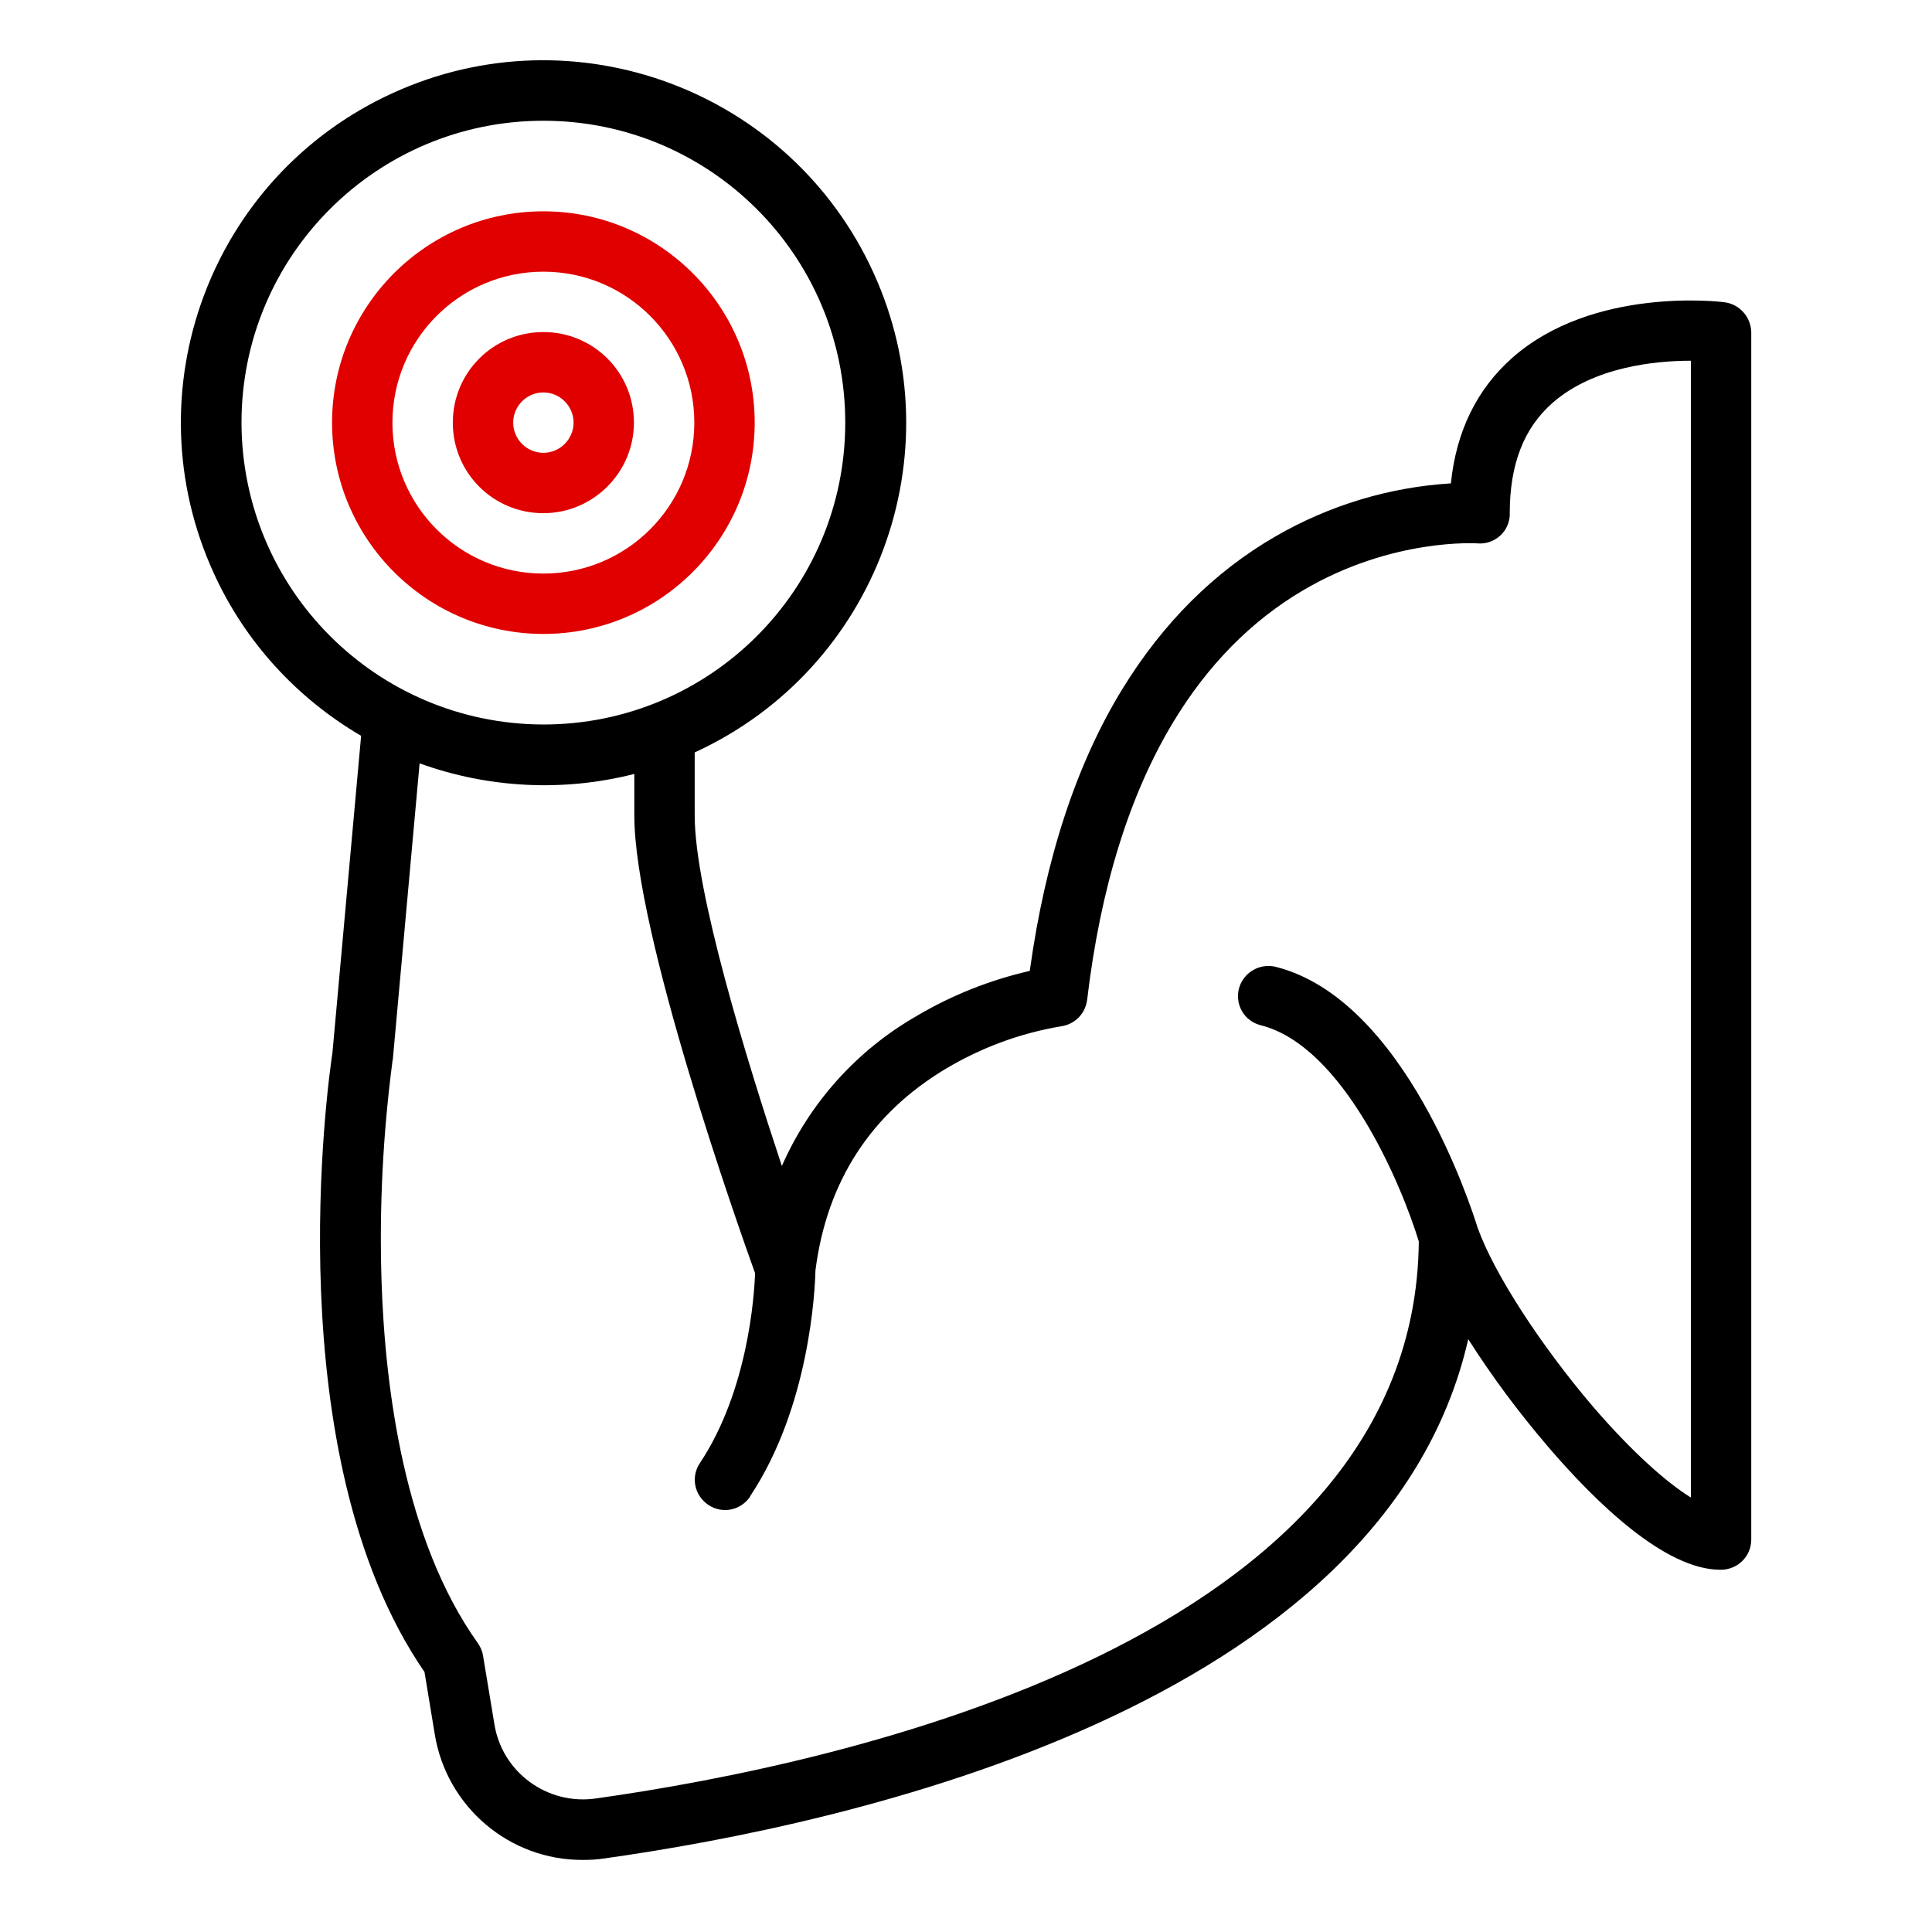 <?xml version="1.0" encoding="utf-8"?>
<!-- Generator: Adobe Illustrator 23.0.3, SVG Export Plug-In . SVG Version: 6.00 Build 0)  -->
<svg version="1.1" id="Outline" xmlns="http://www.w3.org/2000/svg" xmlns:xlink="http://www.w3.org/1999/xlink" x="0px" y="0px"
	 viewBox="0 0 512 512" style="enable-background:new 0 0 512 512;" xml:space="preserve">
<style type="text/css">
	.st0{fill:#E00000;}
</style>
<path d="M457,80.1c-1.4-0.2-34.9-4.1-56.2,14.7c-9.4,8.3-14.9,19.5-16.3,33.3c-16.3,1-32.2,5.8-46.4,14c-16.3,9.4-29.9,23-40.6,40.4
	c-12.3,20-20.5,45.2-24.6,74.8c-10.5,2.4-20.6,6.4-29.9,11.9c-15.9,9.1-28.4,23-35.8,39.8c-9.3-28-23.1-72.8-23.1-92.9v-16.7
	c48.2-22.1,69.4-79.1,47.3-127.3S152.3,2.6,104,24.7s-69.4,79.1-47.3,127.3c8.2,18,21.9,33,39,43L88.1,279
	c-1.1,7.1-15.1,106.7,24.4,164.1l2.7,16.4c3.1,19.3,19.8,33.5,39.3,33.4c1.9,0,3.8-0.1,5.7-0.4c64.1-9,206.6-39.9,228.9-137.6
	c6.3,9.9,13.3,19.3,20.9,28.2c12.8,15,31.2,32.9,45.9,32.9h0.3c4.4-0.1,7.9-3.6,7.9-8V88C464,84,461,80.6,457,80.1z M64,112
	c0-44.2,35.8-80,80-80s80,35.8,80,80s-35.8,80-80,80C99.8,191.9,64.1,156.2,64,112z M448,396.8c-6.4-4-15.4-11.9-25.9-24.1
	c-13.9-16.3-26.2-35.3-30.5-47.3c-1.6-5.1-19.2-60.6-53.6-69.2c-4.3-1-8.6,1.6-9.7,5.9c-1,4.3,1.5,8.5,5.8,9.6
	c21.9,5.5,37.3,42.2,41.9,57.3c-1,105.6-152.7,138.4-218,147.6c-12.9,1.9-25-6.9-27-19.8l-3-18.1c-0.2-1.2-0.7-2.3-1.4-3.3
	c-19.4-27.2-24.6-67.4-25.5-96.3c-0.6-19.3,0.4-38.7,2.9-57.8c0-0.2,0-0.3,0.1-0.5l7.1-78.5c18.3,6.6,38.1,7.6,56.9,2.8v11
	c0,31.1,27.7,109.4,32,121.3c-0.2,6-1.9,31.2-14.6,50.3c-2.5,3.7-1.5,8.6,2.2,11.1s8.6,1.5,11.1-2.2c0,0,0,0,0-0.1
	c15.8-23.7,17.2-54.9,17.3-59.8c3-23.6,14.7-41.6,34.6-53.5c9.4-5.6,19.7-9.4,30.4-11.2c3.7-0.5,6.5-3.3,7-7
	c3.5-29.6,11.2-54.4,22.8-73.6c9.1-15.1,20.7-26.9,34.5-35c23.6-13.9,45.9-12.4,46.1-12.4c4.4,0.4,8.3-2.9,8.6-7.3
	c0-0.2,0-0.4,0-0.7c0-12.9,3.7-22.5,11.3-29.2c10.9-9.6,27.3-11.2,36.6-11.2h0.1V396.8z"/>
<path class="st0" d="M200,112c0-30.9-25.1-56-56-56s-56,25.1-56,56s25.1,56,56,56C174.9,168,200,142.9,200,112z M104,112
	c0-22.1,17.9-40,40-40s40,17.9,40,40s-17.9,40-40,40C121.9,152,104,134.1,104,112z"/>
<path class="st0" d="M168,112c0-13.3-10.7-24-24-24s-24,10.7-24,24s10.7,24,24,24C157.2,136,168,125.2,168,112z M136,112
	c0-4.4,3.6-8,8-8s8,3.6,8,8s-3.6,8-8,8C139.6,120,136,116.4,136,112z"/>
</svg>
